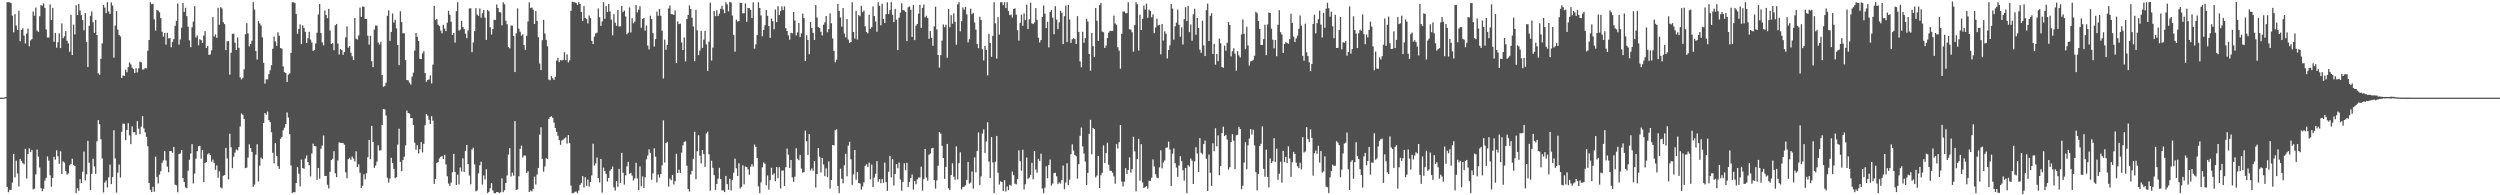 <svg xmlns="http://www.w3.org/2000/svg" width="1920" height="150"><path fill="#4f4f4f" d="M0 75h1v1H0zM1 74.995h1v1H1zM2 74.987h1v1H2zM3 74.8h1v1H3zM4 74.596h1v1H4zM5 1.675h1v141.932H5zM6 1.749h1v145.912H6zM7 1.772h1v144.053H7zM8 2.415h1v143.401H8zM9 12.047h1v128.169H9zM10 24.831h1v93.411H10zM11 10.871h1v125.354H11zM12 19.62h1v103.84H12zM13 23.106h1v110.144H13zM14 8.312h1v134.902H14zM15 31.632h1v90.522H15zM16 22.967h1v100.625H16zM17 21.739h1v103.543H17zM18 27.334h1v98.858H18zM19 33.458h1v80.866H19zM20 25.763h1v111.371H20zM21 21.918h1v96.286H21zM22 35.544h1v78.393H22zM23 31.034h1v85.771H23zM24 30.072h1v85.08H24zM25 8.785h1v136.662H25zM26 12.046h1v132.842H26zM27 5.759h1v128.111H27zM28 23.455h1v91.443H28zM29 24.451h1v95.867H29zM30 12.491h1v116.148H30zM31 3.895h1v140.632H31zM32 4.4h1v142.449H32zM33 2.607h1v142.272H33zM34 6.087h1v132.544H34zM35 22.646h1v113.957H35zM36 28.813h1v91.34H36zM37 28.817h1v94.597H37zM38 3.4h1v131.268H38zM39 15.326h1v128.109H39zM40 6.024h1v130.603H40zM41 32.049h1v88.363H41zM42 25.312h1v97.32H42zM43 36.597h1v78.873H43zM44 32.425h1v87.658H44zM45 25.595h1v100.192H45zM46 36.94h1v79.211H46zM47 17.96h1v115.67H47zM48 29.322h1v94.609H48zM49 27.849h1v96.982H49zM50 23.906h1v107.425H50zM51 31.279h1v102.915H51zM52 33.316h1v99.851H52zM53 39.714h1v87.238H53zM54 11.362h1v114.614H54zM55 42.269h1v79.645H55zM56 18.899h1v107.791H56zM57 26.429h1v100.975H57zM58 4.077h1v144.221H58zM59 11.589h1v132.928H59zM60 3.015h1v143.466H60zM61 8.135h1v129.433H61zM62 11.675h1v129.026H62zM63 15.406h1v116.47H63zM64 23.319h1v93.048H64zM65 9.968h1v128.579H65zM66 32.303h1v101.576H66zM67 51.513h1v56.659H67zM68 19.807h1v105.218H68zM69 12.11h1v133.886H69zM70 8.76h1v124.748H70zM71 17.115h1v104.804H71zM72 25.201h1v102.578H72zM73 15.241h1v118.165H73zM74 26.911h1v81.608H74zM75 56.376h1v35.861H75zM76 57.43h1v37.952H76zM77 45.176h1v61.72H77zM78 33.373h1v88.297H78zM79 3.808h1v144.013H79zM80 5.849h1v134.37H80zM81 10.067h1v128.602H81zM82 1.709h1v142.339H82zM83 8.808h1v127.405H83zM84 10.765h1v115.672H84zM85 1.826h1v139.562H85zM86 4.327h1v131.713H86zM87 44.306h1v55.744H87zM88 19.614h1v102.099H88zM89 8.497h1v139.447H89zM90 22.785h1v109.751H90zM91 26.869h1v99.538H91zM92 28.026h1v108.33H92zM93 59.87h1v41.337H93zM94 57.976h1v36.964H94zM95 58.233h1v36.83H95zM96 53.618h1v54.068H96zM97 55.512h1v44.26H97zM98 51.552h1v43.011H98zM99 47.901h1v56.095H99zM100 49.383h1v61.333H100zM101 51.97h1v45.148H101zM102 53.019h1v48.511H102zM103 56.043h1v45.482H103zM104 52.301h1v51.41H104zM105 55.596h1v37.455H105zM106 52.548h1v46.246H106zM107 47.41h1v55.65H107zM108 47.832h1v49.416H108zM109 53.439h1v35.803H109zM110 53.232h1v45.394H110zM111 52.167h1v49.474H111zM112 52.566h1v52.523H112zM113 38.939h1v73.36H113zM114 30.742h1v109.738H114zM115 1.752h1v143.969H115zM116 3.262h1v144.32H116zM117 2.893h1v140.556H117zM118 14.842h1v132.379H118zM119 23.45h1v96.88H119zM120 7.649h1v128.18H120zM121 8.208h1v132.75H121zM122 9.457h1v124.644H122zM123 13.855h1v117.66H123zM124 24.368h1v100.591H124zM125 28.088h1v95.08H125zM126 25.251h1v90.826H126zM127 34.242h1v88.925H127zM128 25.18h1v102.777H128zM129 29.437h1v102.872H129zM130 29.298h1v86.695H130zM131 36.323h1v79.733H131zM132 32.136h1v85.232H132zM133 30.041h1v82.875H133zM134 19.796h1v122.055H134zM135 16.037h1v126.338H135zM136 2.725h1v144.996H136zM137 34.256h1v84.115H137zM138 30.328h1v87.544H138zM139 21.229h1v94.083H139zM140 2.309h1v134.417H140zM141 9.094h1v130.711H141zM142 5.924h1v138.005H142zM143 12.446h1v132.015H143zM144 20.489h1v110.626H144zM145 30.967h1v91.734H145zM146 36.253h1v81.684H146zM147 20.908h1v89.801H147zM148 16.581h1v124.341H148zM149 4.731h1v128.597H149zM150 28.784h1v93.054H150zM151 27.207h1v88.966H151zM152 34.757h1v77.529H152zM153 30.16h1v81.808H153zM154 30.825h1v91.017H154zM155 32.899h1v82.389H155zM156 27.331h1v112.546H156zM157 23.907h1v101.21H157zM158 36.752h1v87.728H158zM159 35.336h1v83.172H159zM160 42.116h1v75.468H160zM161 41.798h1v77.251H161zM162 38.631h1v85.564H162zM163 13.091h1v109.408H163zM164 28.067h1v96.996H164zM165 26.486h1v103.91H165zM166 29.034h1v97.989H166zM167 6.002h1v130.549H167zM168 18.96h1v112.575H168zM169 5.515h1v138.431H169zM170 6.514h1v138.119H170zM171 17.061h1v117.906H171zM172 18.513h1v115.967H172zM173 38.515h1v75.032H173zM174 31.808h1v89.893H174zM175 31.468h1v106.381H175zM176 57.37h1v45.343H176zM177 40.471h1v72.704H177zM178 25.972h1v103.196H178zM179 25.856h1v94.503H179zM180 32.799h1v84.326H180zM181 38.406h1v76.381H181zM182 28.742h1v86.728H182zM183 36.688h1v76.14H183zM184 59.46h1v37.611H184zM185 60.988h1v26.168H185zM186 59.735h1v28.5H186zM187 53.174h1v38.142H187zM188 26.292h1v102.843H188zM189 17.724h1v111.015H189zM190 25.634h1v95.401H190zM191 35.641h1v75.237H191zM192 33.777h1v79.881H192zM193 31.262h1v85.48H193zM194 1.641h1v141.791H194zM195 7.367h1v134.34H195zM196 39.102h1v79.754H196zM197 45.772h1v65.078H197zM198 16.202h1v123.206H198zM199 18h1v109.231H199zM200 19.683h1v101.336H200zM201 28.732h1v93.273H201zM202 48.257h1v46.238H202zM203 64.19h1v22.63H203zM204 60.952h1v27.144H204zM205 60.991h1v24.661H205zM206 56.952h1v35.3H206zM207 53.967h1v39.808H207zM208 50.078h1v51.526H208zM209 37.44h1v79.923H209zM210 28.066h1v97.333H210zM211 31.785h1v78.133H211zM212 35.229h1v84.544H212zM213 24.831h1v102.828H213zM214 27.507h1v102.241H214zM215 36.948h1v69.65H215zM216 37.327h1v67.84H216zM217 51.004h1v49.032H217zM218 55.409h1v42.675H218zM219 56.042h1v39.214H219zM220 62.981h1v23.398H220zM221 57.365h1v32.927H221zM222 56.363h1v46.636H222zM223 40.605h1v86.475H223zM224 1.724h1v146.505H224zM225 1.715h1v145.859H225zM226 2.292h1v145.37H226zM227 10.768h1v129.838H227zM228 25.918h1v102.302H228zM229 22.209h1v111.225H229zM230 18.754h1v124.341H230zM231 33.827h1v88.815H231zM232 19.512h1v109.513H232zM233 21.523h1v108.133H233zM234 24.405h1v97.371H234zM235 33.006h1v86.383H235zM236 29.35h1v95.083H236zM237 24.418h1v102.437H237zM238 30.419h1v105.1H238zM239 32.686h1v85.152H239zM240 39.045h1v71.247H240zM241 38.482h1v73.641H241zM242 33.351h1v79.016H242zM243 25.158h1v112.952H243zM244 11.096h1v117.922H244zM245 3.173h1v134.023H245zM246 25.377h1v88.873H246zM247 32.584h1v79.128H247zM248 34.805h1v69.234H248zM249 8.072h1v127.09H249zM250 11.524h1v123.603H250zM251 13.958h1v127.922H251zM252 6.787h1v137.945H252zM253 23.45h1v108.467H253zM254 33.726h1v89.217H254zM255 33.11h1v88.82H255zM256 38.529h1v77.615H256zM257 19.405h1v113.703H257zM258 18.356h1v117.74H258zM259 33.416h1v89.884H259zM260 41.907h1v67.409H260zM261 37.681h1v72.034H261zM262 38.447h1v71.252H262zM263 42.029h1v67.908H263zM264 39.901h1v71.218H264zM265 28.72h1v103.57H265zM266 20.229h1v116.695H266zM267 36.562h1v85.692H267zM268 35.444h1v85.724H268zM269 40.426h1v82.323H269zM270 43.194h1v77.1H270zM271 46.033h1v75.758H271zM272 13.752h1v110.235H272zM273 29.702h1v86.54H273zM274 30.397h1v97.928H274zM275 27.162h1v98.975H275zM276 5.872h1v126.831H276zM277 12.886h1v131.493H277zM278 4.974h1v137.737H278zM279 5.235h1v128.627H279zM280 14.615h1v123.107H280zM281 14.514h1v118.542H281zM282 27.418h1v93.38H282zM283 34.231h1v73.219H283zM284 27.448h1v94.826H284zM285 46.977h1v49.679H285zM286 51.527h1v57.498H286zM287 22.665h1v106.187H287zM288 19.6h1v107.599H288zM289 19.664h1v104.46H289zM290 32.717h1v78.888H290zM291 34.228h1v81.444H291zM292 32.115h1v83.226H292zM293 57.599h1v38.424H293zM294 66.599h1v17.171H294zM295 65.931h1v18.097H295zM296 63.482h1v25.254H296zM297 12.149h1v124.37H297zM298 7.985h1v132.205H298zM299 31.375h1v105.749H299zM300 24.504h1v96.671H300zM301 10.269h1v114.872H301zM302 17.349h1v112.411H302zM303 15.204h1v121.612H303zM304 21.749h1v114.413H304zM305 34.628h1v76.43H305zM306 50.022h1v48.793H306zM307 8.656h1v115.659H307zM308 16.946h1v114.478H308zM309 25.555h1v97.311H309zM310 25.563h1v94.777H310zM311 46.192h1v65.502H311zM312 61.429h1v23.501H312zM313 61.714h1v25.126H313zM314 63.436h1v23.799H314zM315 64.895h1v25.776H315zM316 58.862h1v31.755H316zM317 55.789h1v40.254H317zM318 38.809h1v70.822H318zM319 25.321h1v89.714H319zM320 28.309h1v83.208H320zM321 31.486h1v86.388H321zM322 45.228h1v69.364H322zM323 45.341h1v63.812H323zM324 40.995h1v76.12H324zM325 39.347h1v71.162H325zM326 56.128h1v40.011H326zM327 62.772h1v24.749H327zM328 61.374h1v27.452H328zM329 61.04h1v30.996H329zM330 57.904h1v37.282H330zM331 64.091h1v25.151H331zM332 49.627h1v43.086H332zM333 4.52h1v136.667H333zM334 15.535h1v121.904H334zM335 14.553h1v110.553H335zM336 18.922h1v105.488H336zM337 20.032h1v101.632H337zM338 23.486h1v97.009H338zM339 25.596h1v94.189H339zM340 19.036h1v103.059H340zM341 21.916h1v96.977H341zM342 23.845h1v102.404H342zM343 17.463h1v117.896H343zM344 8.318h1v132.613H344zM345 11.354h1v131.447H345zM346 16.667h1v123.542H346zM347 26.809h1v105.531H347zM348 25.304h1v92.89H348zM349 32.713h1v99.333H349zM350 8.571h1v133.516H350zM351 1.712h1v132.411H351zM352 23.517h1v118.12H352zM353 22.809h1v105.811H353zM354 16.073h1v115.601H354zM355 20.751h1v100.842H355zM356 22.314h1v109.718H356zM357 25.873h1v90.006H357zM358 29.324h1v81.964H358zM359 23.38h1v102.603H359zM360 6.486h1v128.325H360zM361 6.366h1v135.261H361zM362 40.043h1v74.788H362zM363 32.604h1v80.842H363zM364 23.88h1v102.396H364zM365 6.323h1v140.659H365zM366 11.301h1v134.92H366zM367 12.204h1v120.908H367zM368 6.509h1v120.399H368zM369 13.546h1v110.605H369zM370 10.168h1v131.622H370zM371 7.635h1v127.146H371zM372 13.499h1v124.359H372zM373 30.642h1v99.313H373zM374 7.561h1v140.711H374zM375 8.654h1v138.729H375zM376 20.918h1v123.615H376zM377 26.554h1v114.057H377zM378 22.344h1v123.954H378zM379 15.155h1v133.173H379zM380 15.32h1v133.061H380zM381 3.427h1v144.041H381zM382 6.162h1v141.415H382zM383 9.29h1v139.013H383zM384 9.497h1v138.173H384zM385 19.5h1v117.477H385zM386 1.742h1v145.848H386zM387 3.286h1v142.836H387zM388 15.963h1v124.653H388zM389 18.654h1v116.083H389zM390 36.158h1v82.58H390zM391 37.129h1v76.641H391zM392 19.585h1v115.991H392zM393 19.711h1v112.879H393zM394 27.563h1v107.412H394zM395 55.351h1v37.661H395zM396 25.608h1v120.303H396zM397 6.391h1v139.055H397zM398 22.069h1v113.349H398zM399 24.363h1v90.016H399zM400 27.369h1v84.473H400zM401 26.371h1v94.555H401zM402 34.59h1v84.802H402zM403 38.259h1v81.243H403zM404 27.497h1v105.381H404zM405 16.457h1v115.007H405zM406 1.796h1v145.667H406zM407 6.104h1v140.181H407zM408 5.769h1v141.249H408zM409 7.428h1v137.698H409zM410 18.398h1v117.289H410zM411 8.539h1v133.125H411zM412 16.014h1v118.03H412zM413 28.55h1v100.4H413zM414 48.802h1v54.642H414zM415 53.847h1v43.907H415zM416 30.887h1v91.092H416zM417 15.26h1v116.604H417zM418 25.759h1v102.092H418zM419 30.546h1v90.949H419zM420 35.556h1v86.584H420zM421 61.158h1v30.243H421zM422 61.636h1v28.293H422zM423 58.481h1v30.823H423zM424 60.121h1v30.397H424zM425 61.408h1v32.771H425zM426 59.045h1v39.241H426zM427 46.564h1v54.708H427zM428 44.453h1v59.84H428zM429 47.702h1v59.902H429zM430 46.144h1v65.042H430zM431 46.49h1v61.379H431zM432 45.929h1v61.397H432zM433 40.082h1v66.333H433zM434 46.23h1v59.298H434zM435 41.705h1v68.574H435zM436 47.927h1v55.871H436zM437 46.329h1v63.704H437zM438 8.331h1v134.213H438zM439 1.284h1v147.135H439zM440 1.69h1v146.601H440zM441 1.723h1v145.574H441zM442 2.329h1v144.774H442zM443 3.791h1v144.485H443zM444 1.666h1v144.716H444zM445 3.019h1v138.936H445zM446 9.15h1v131.294H446zM447 16.023h1v119.251H447zM448 4.634h1v139.456H448zM449 13.724h1v122.412H449zM450 14.693h1v128.068H450zM451 17.98h1v119.94H451zM452 11.911h1v131.404H452zM453 13.915h1v125.919H453zM454 31.387h1v103.314H454zM455 33.861h1v76.459H455zM456 28.105h1v99.05H456zM457 25.663h1v99.885H457zM458 25.047h1v95.863H458zM459 6.461h1v130.283H459zM460 13.185h1v126.925H460zM461 19.886h1v102.21H461zM462 16.414h1v131.52H462zM463 1.695h1v127H463zM464 14.418h1v116.939H464zM465 4.609h1v128.897H465zM466 9.269h1v130.113H466zM467 3.093h1v133.593H467zM468 8.79h1v122.309H468zM469 15.047h1v114.87H469zM470 27.153h1v100.745H470zM471 10.85h1v133.033H471zM472 17.46h1v128.929H472zM473 19.835h1v119.15H473zM474 7.756h1v135.683H474zM475 20.397h1v109.366H475zM476 20.222h1v120.203H476zM477 4.548h1v112.851H477zM478 9.258h1v123.469H478zM479 8.069h1v133.697H479zM480 12.63h1v122.071H480zM481 26.321h1v101.472H481zM482 25.089h1v99.183H482zM483 5.725h1v127.683H483zM484 24.938h1v107.838H484zM485 14.09h1v120.749H485zM486 17.855h1v120.776H486zM487 16.623h1v120.357H487zM488 3.83h1v121.187H488zM489 9.53h1v127.528H489zM490 7.449h1v138.447H490zM491 4.76h1v123.098H491zM492 21.344h1v121.722H492zM493 14.52h1v120.978H493zM494 13.769h1v130.596H494zM495 23.506h1v112.583H495zM496 19.589h1v102.795H496zM497 34.959h1v84.559H497zM498 38.002h1v76.688H498zM499 12.023h1v105.361H499zM500 14.656h1v123.368H500zM501 25.431h1v107.681H501zM502 35.763h1v78.18H502zM503 29.981h1v90.351H503zM504 8.91h1v131.174H504zM505 12.107h1v121.857H505zM506 6.802h1v129.608H506zM507 12.099h1v121.571H507zM508 23.584h1v103.434H508zM509 60.281h1v32.198H509zM510 30.427h1v94.42H510zM511 38.213h1v71.731H511zM512 34.447h1v74.447H512zM513 6.49h1v136.822H513zM514 4.255h1v132.884H514zM515 10.853h1v127.557H515zM516 10.964h1v123.38H516zM517 11.467h1v130.281H517zM518 8.09h1v131.019H518zM519 48.437h1v69.67H519zM520 16.446h1v116.44H520zM521 18.473h1v111.822H521zM522 18.101h1v114.751H522zM523 32.556h1v84.628H523zM524 38.42h1v73.219H524zM525 28.841h1v80.079H525zM526 47.167h1v61.312H526zM527 14.644h1v112.617H527zM528 11.475h1v133.673H528zM529 4.201h1v142.897H529zM530 6.866h1v127.112H530zM531 13.574h1v117.637H531zM532 20.305h1v101.647H532zM533 46.952h1v54.262H533zM534 7.598h1v130.058H534zM535 23.341h1v92.85H535zM536 42.367h1v61.532H536zM537 38.865h1v80.733H537zM538 23.643h1v101.911H538zM539 36.773h1v78.486H539zM540 30.415h1v87.938H540zM541 23.636h1v104.522H541zM542 34.098h1v68.376H542zM543 54.478h1v46.689H543zM544 31.957h1v86.539H544zM545 2.045h1v144.354H545zM546 46.478h1v76.958H546zM547 36.547h1v92.317H547zM548 8.481h1v126.071H548zM549 12.433h1v133.372H549zM550 7.919h1v133.331H550zM551 12.355h1v124.936H551zM552 10.496h1v118.393H552zM553 6.774h1v130.703H553zM554 4.433h1v141.816H554zM555 7.316h1v138.91H555zM556 10.127h1v137.416H556zM557 1.715h1v133.381H557zM558 3.379h1v138.05H558zM559 8.695h1v137.081H559zM560 1.483h1v135.829H560zM561 1.893h1v144.395H561zM562 11.938h1v126.192H562zM563 26.79h1v105.845H563zM564 39.675h1v82.18H564zM565 15.115h1v114.122H565zM566 16.478h1v118.671H566zM567 16.23h1v109.231H567zM568 2.117h1v142.617H568zM569 2.319h1v141.176H569zM570 10.234h1v116.765H570zM571 10.138h1v131.448H571zM572 2.673h1v125.161H572zM573 16.695h1v111.577H573zM574 6.116h1v123.967H574zM575 6.267h1v127.906H575zM576 7.601h1v120.47H576zM577 13.831h1v112.25H577zM578 1.771h1v126.082H578zM579 37.387h1v73.649H579zM580 34.049h1v78.755H580zM581 26.926h1v94.44H581zM582 1.724h1v141.442H582zM583 6.129h1v142.165H583zM584 11.891h1v128.202H584zM585 27.877h1v100.71H585zM586 22.988h1v101.71H586zM587 19.417h1v106.312H587zM588 7.689h1v134.61H588zM589 12.156h1v122.594H589zM590 19.997h1v125.65H590zM591 29.08h1v109.32H591zM592 14.227h1v114.64H592zM593 16.27h1v117.953H593zM594 22.455h1v110.702H594zM595 7.289h1v131.822H595zM596 17.006h1v111.317H596zM597 4.752h1v132.114H597zM598 11.601h1v116.877H598zM599 8.526h1v136.203H599zM600 4.917h1v126.177H600zM601 7.722h1v123.213H601zM602 4.918h1v137.905H602zM603 21.608h1v106.858H603zM604 23.771h1v90.35H604zM605 27.196h1v91.638H605zM606 30.46h1v98.592H606zM607 25.09h1v97.782H607zM608 25.617h1v110.563H608zM609 9.154h1v130.526H609zM610 15.788h1v119.878H610zM611 27.181h1v86.706H611zM612 24.843h1v97.02H612zM613 17.652h1v105.442H613zM614 28.456h1v90.529H614zM615 25.643h1v103.827H615zM616 10.491h1v122.094H616zM617 13.883h1v118.274H617zM618 46.888h1v53.446H618zM619 27.107h1v81.334H619zM620 30.715h1v88.27H620zM621 41.614h1v61.409H621zM622 16.938h1v114.002H622zM623 21.55h1v107.803H623zM624 25.241h1v105.922H624zM625 30.734h1v92.994H625zM626 3.867h1v140.137H626zM627 13.437h1v120.245H627zM628 20.831h1v92.906H628zM629 21.599h1v98.73H629zM630 24.404h1v108.056H630zM631 27.226h1v94.099H631zM632 19.005h1v107.293H632zM633 17.227h1v118.044H633zM634 12.285h1v116.985H634zM635 24.79h1v111.247H635zM636 22.363h1v101.535H636zM637 10.346h1v134.526H637zM638 17.858h1v120.368H638zM639 29.475h1v81.897H639zM640 39.115h1v72.527H640zM641 47.825h1v52.115H641zM642 45.763h1v53.584H642zM643 2.973h1v139.803H643zM644 8.333h1v139.971H644zM645 13.427h1v116.149H645zM646 20.422h1v116.855H646zM647 6.183h1v134.611H647zM648 25.8h1v101.134H648zM649 28.706h1v89.39H649zM650 14.664h1v120.777H650zM651 30.437h1v81.44H651zM652 33.055h1v75.918H652zM653 32.318h1v89.985H653zM654 1.708h1v140.203H654zM655 24.57h1v109.37H655zM656 29.636h1v85.539H656zM657 8.35h1v129.693H657zM658 30.354h1v101.806H658zM659 11.47h1v129.081H659zM660 12.456h1v128.487H660zM661 4.461h1v141.203H661zM662 9.389h1v133.82H662zM663 8.086h1v131.919H663zM664 20.24h1v107.111H664zM665 24.575h1v101.57H665zM666 25.606h1v102.586H666zM667 11.399h1v113.481H667zM668 22.109h1v115.659H668zM669 20.847h1v105.541H669zM670 4.988h1v138.728H670zM671 12.336h1v124.022H671zM672 16.54h1v116.941H672zM673 24.354h1v99.405H673zM674 1.751h1v137.816H674zM675 4.441h1v133.064H675zM676 19.464h1v121.237H676zM677 2.868h1v134.554H677zM678 14.511h1v125.952H678zM679 17.634h1v107.315H679zM680 10.862h1v129.002H680zM681 1.72h1v144.856H681zM682 10.794h1v121.112H682zM683 7.714h1v111.972H683zM684 1.702h1v134.513H684zM685 11.364h1v110.695H685zM686 16.922h1v125.499H686zM687 6.871h1v126.756H687zM688 15.146h1v110.924H688zM689 38.46h1v90.761H689zM690 13.563h1v111.316H690zM691 9.73h1v128.108H691zM692 2.467h1v144.038H692zM693 7.68h1v132.046H693zM694 8.092h1v117.314H694zM695 9.106h1v121.589H695zM696 31.542h1v93.562H696zM697 5.57h1v137.988H697zM698 4.986h1v134.703H698zM699 7.492h1v129.228H699zM700 28.35h1v105.709H700zM701 3.948h1v141.644H701zM702 30.83h1v108.218H702zM703 19.688h1v121.816H703zM704 18.36h1v119.421H704zM705 10.479h1v125.789H705zM706 3.709h1v132.655H706zM707 21.405h1v106.632H707zM708 6.068h1v140.353H708zM709 3.505h1v134.068H709zM710 13.303h1v101.111H710zM711 12.089h1v124.26H711zM712 13.847h1v124.94H712zM713 29.797h1v89.101H713zM714 23.854h1v94.071H714zM715 29.127h1v84.907H715zM716 35.184h1v78.363H716zM717 20.327h1v117.965H717zM718 5.117h1v139.706H718zM719 22.584h1v115.942H719zM720 42.244h1v85.051H720zM721 51.94h1v49.49H721zM722 42.409h1v60.256H722zM723 31.19h1v80.78H723zM724 18.78h1v102.635H724zM725 20.875h1v116.431H725zM726 18.927h1v109.216H726zM727 44.329h1v66.199H727zM728 6.838h1v137.823H728zM729 20.874h1v125.159H729zM730 11.652h1v122.75H730zM731 18.227h1v107.226H731zM732 10.304h1v125.366H732zM733 16.746h1v121.317H733zM734 34.42h1v77.992H734zM735 3.359h1v134.439H735zM736 1.657h1v123.621H736zM737 24.062h1v92.934H737zM738 16.254h1v129.224H738zM739 5.66h1v138.057H739zM740 7.496h1v135.846H740zM741 5.296h1v137.052H741zM742 11.067h1v127.101H742zM743 32.587h1v91.76H743zM744 30.128h1v110.858H744zM745 6.654h1v133.58H745zM746 10.981h1v120.686H746zM747 9.859h1v134.951H747zM748 17.258h1v103.593H748zM749 22.717h1v109.707H749zM750 33.852h1v82.085H750zM751 37.066h1v64.666H751zM752 12.87h1v129.142H752zM753 15.347h1v120.109H753zM754 37.82h1v64.762H754zM755 46.406h1v52.958H755zM756 35.224h1v82.245H756zM757 38.287h1v70.36H757zM758 57.832h1v36.028H758zM759 25.95h1v98.043H759zM760 33.038h1v103.726H760zM761 43.634h1v61.624H761zM762 27.569h1v97.152H762zM763 1.701h1v146.59H763zM764 17.984h1v106.286H764zM765 45.031h1v59.377H765zM766 13.136h1v119.502H766zM767 26.596h1v115.14H767zM768 1.718h1v137.521H768zM769 1.705h1v138.129H769zM770 4.004h1v142.77H770zM771 1.714h1v136.701H771zM772 6.239h1v140.844H772zM773 1.615h1v141.608H773zM774 8.422h1v137.593H774zM775 11.666h1v130.237H775zM776 11.091h1v131.555H776zM777 13.472h1v118.337H777zM778 6.854h1v127.69H778zM779 6.44h1v134.61H779zM780 11.287h1v130.344H780zM781 23.246h1v114.323H781zM782 31.204h1v84.234H782zM783 17.632h1v106.079H783zM784 11.27h1v119.847H784zM785 19.808h1v95.206H785zM786 10.253h1v135.23H786zM787 15.45h1v126.088H787zM788 3.639h1v117.424H788zM789 22.215h1v115.155H789zM790 14.789h1v121.682H790zM791 2.099h1v132.19H791zM792 17.921h1v107.084H792zM793 18.497h1v119.126H793zM794 17.209h1v98.842H794zM795 6.222h1v123.906H795zM796 15.246h1v117.428H796zM797 28.939h1v93.038H797zM798 32.612h1v91.054H798zM799 30.777h1v87.259H799zM800 12.978h1v131.841H800zM801 4.184h1v144.124H801zM802 10.531h1v133.637H802zM803 21.63h1v106.088H803zM804 16.768h1v120.155H804zM805 36.424h1v90.358H805zM806 9.095h1v113.446H806zM807 7.625h1v134.892H807zM808 13.562h1v127.397H808zM809 26.314h1v106.638H809zM810 4.744h1v127.927H810zM811 15.002h1v120.415H811zM812 22.312h1v119.127H812zM813 17.174h1v122.9H813zM814 8.272h1v132.737H814zM815 9.835h1v128.424H815zM816 33.857h1v93.301H816zM817 12.439h1v132.911H817zM818 4.303h1v135.906H818zM819 32.305h1v93.097H819zM820 3.767h1v138.408H820zM821 14.989h1v123.014H821zM822 32.972h1v85.445H822zM823 30.179h1v80.72H823zM824 29.337h1v86.25H824zM825 30.001h1v89.01H825zM826 33.77h1v86.249H826zM827 12.393h1v124.748H827zM828 24.503h1v101.585H828zM829 47.101h1v57.185H829zM830 51.607h1v46.345H830zM831 24.359h1v88.04H831zM832 32.829h1v85.076H832zM833 29.306h1v94.814H833zM834 14.461h1v127.69H834zM835 16.604h1v116.189H835zM836 41.47h1v61.322H836zM837 54.275h1v37.727H837zM838 25.258h1v93.246H838zM839 35.489h1v62.758H839zM840 43.857h1v55.266H840zM841 6.103h1v130.065H841zM842 15.92h1v118.895H842zM843 31.365h1v88.418H843zM844 3.941h1v140.434H844zM845 2.179h1v132.431H845zM846 24.194h1v108.484H846zM847 24.802h1v86.845H847zM848 36.818h1v88.425H848zM849 35.018h1v82.516H849zM850 29.241h1v80.398H850zM851 25.056h1v101.439H851zM852 23.66h1v107.48H852zM853 23.783h1v107.459H853zM854 23.633h1v109.024H854zM855 11.981h1v123.506H855zM856 17.996h1v123.069H856zM857 19.031h1v91.698H857zM858 36.26h1v77.839H858zM859 38.916h1v70.29H859zM860 52.663h1v43.339H860zM861 26.008h1v113.447H861zM862 8.858h1v134.307H862zM863 8.792h1v130.734H863zM864 10.247h1v118.911H864zM865 10.04h1v123.697H865zM866 1.701h1v128.81H866zM867 22.491h1v98.377H867zM868 22.722h1v109.812H868zM869 24.775h1v105.097H869zM870 39.742h1v65.307H870zM871 19.246h1v97.021H871zM872 1.697h1v145.256H872zM873 3.289h1v118.833H873zM874 38.793h1v67.797H874zM875 11.328h1v127.407H875zM876 23.08h1v87.632H876zM877 14.474h1v125.647H877zM878 4.31h1v140.063H878zM879 7.347h1v136.388H879zM880 2.777h1v140.072H880zM881 13.677h1v131.255H881zM882 7.417h1v131.35H882zM883 8.367h1v130.585H883zM884 13.294h1v123.218H884zM885 11.019h1v111.382H885zM886 25.451h1v102.418H886zM887 21.149h1v112.623H887zM888 14.325h1v122.034H888zM889 19.544h1v117.375H889zM890 19.114h1v109.443H890zM891 41.737h1v73.718H891zM892 18.37h1v110.98H892zM893 31.146h1v93.593H893zM894 24.113h1v99.048H894zM895 25.845h1v87.701H895zM896 44.925h1v68.304H896zM897 38.327h1v70.479H897zM898 34.749h1v80.074H898zM899 3.028h1v139.781H899zM900 6.565h1v111.434H900zM901 30.477h1v83.573H901zM902 20.192h1v105.081H902zM903 17.377h1v111.315H903zM904 7.37h1v128.46H904zM905 18.988h1v108.109H905zM906 28.169h1v91.773H906zM907 20.991h1v102.737H907zM908 34.178h1v96.592H908zM909 14.679h1v123.999H909zM910 5.505h1v123.496H910zM911 16.23h1v132.076H911zM912 4.481h1v122.393H912zM913 24.666h1v103.262H913zM914 18.773h1v103.004H914zM915 31.293h1v92.096H915zM916 10.959h1v130.363H916zM917 6.715h1v117.265H917zM918 26.669h1v86.392H918zM919 13.774h1v104.124H919zM920 21.476h1v110.545H920zM921 38.13h1v67.951H921zM922 40.614h1v76.713H922zM923 15.861h1v102.661H923zM924 34.887h1v75.778H924zM925 43.079h1v64.871H925zM926 7.844h1v114.042H926zM927 2.754h1v143.882H927zM928 31.477h1v87.238H928zM929 12.156h1v120.565H929zM930 10.19h1v132.618H930zM931 41.468h1v68.573H931zM932 33.706h1v82.519H932zM933 49.673h1v48.823H933zM934 41.427h1v70.966H934zM935 46.99h1v57.006H935zM936 29.661h1v104.933H936zM937 33.247h1v94.271H937zM938 51.466h1v50.785H938zM939 52.015h1v45.252H939zM940 35.032h1v69.391H940zM941 38.903h1v64.658H941zM942 32.857h1v74.336H942zM943 16.958h1v113.308H943zM944 19.132h1v109.324H944zM945 43.29h1v65.825H945zM946 39.372h1v63.717H946zM947 36.993h1v70.996H947zM948 41.291h1v88.568H948zM949 54.299h1v49.636H949zM950 39.329h1v64.207H950zM951 42.564h1v54.885H951zM952 44.157h1v54.974H952zM953 26.462h1v118.88H953zM954 14.884h1v127.762H954zM955 25.992h1v98.808H955zM956 37.793h1v71.407H956zM957 20.535h1v109.475H957zM958 34.905h1v76.777H958zM959 50.402h1v55.98H959zM960 47.166h1v52.032H960zM961 46.875h1v56.405H961zM962 45.919h1v53.729H962zM963 42.812h1v68.864H963zM964 9.019h1v123.155H964zM965 10.158h1v136.002H965zM966 16.146h1v117.419H966zM967 22.296h1v89.787H967zM968 34.565h1v75.799H968zM969 34.464h1v62.537H969zM970 30.017h1v99.722H970zM971 18.93h1v116.849H971zM972 42.343h1v72.622H972zM973 18.79h1v117.085H973zM974 9.538h1v134.455H974zM975 9.989h1v111.719H975zM976 21.941h1v103.252H976zM977 30.452h1v93.413H977zM978 37.104h1v68.971H978zM979 30.692h1v93.577H979zM980 43.168h1v71.074H980zM981 19.053h1v118.98H981zM982 7.828h1v125.608H982zM983 24.732h1v99.43H983zM984 26.495h1v113.782H984zM985 40.636h1v75.241H985zM986 33.754h1v90.812H986zM987 32.39h1v88.153H987zM988 33.01h1v92.236H988zM989 33.589h1v78.812H989zM990 30.07h1v91.658H990zM991 10.529h1v125.304H991zM992 17.589h1v106.994H992zM993 28.105h1v88.521H993zM994 32.321h1v85.964H994zM995 29.508h1v95.467H995zM996 27.411h1v100.268H996zM997 22.19h1v106.928H997zM998 11.894h1v113.076H998zM999 19.716h1v110.315H999zM1000 42.861h1v62.491H1000zM1001 46.666h1v70.516H1001zM1002 18.112h1v98.241H1002zM1003 40.161h1v57.538H1003zM1004 43.098h1v63.709H1004zM1005 47.81h1v61.366H1005zM1006 54.608h1v44.792H1006zM1007 49.116h1v56.799H1007zM1008 18.331h1v116.511H1008zM1009 11.302h1v106.341H1009zM1010 25.631h1v90.002H1010zM1011 17.774h1v100.329H1011zM1012 14.809h1v97.1H1012zM1013 8.182h1v116.706H1013zM1014 18.897h1v97.127H1014zM1015 28.771h1v103.816H1015zM1016 9.897h1v121.76H1016zM1017 21.362h1v98.717H1017zM1018 6.642h1v136.705H1018zM1019 2.135h1v141.666H1019zM1020 6.364h1v141.924H1020zM1021 12.811h1v123.448H1021zM1022 9.015h1v122.345H1022zM1023 20.206h1v106.258H1023zM1024 29.344h1v98.066H1024zM1025 11.382h1v115.924H1025zM1026 36.844h1v71.602H1026zM1027 36.754h1v72.738H1027zM1028 23.073h1v88.418H1028zM1029 12.98h1v123.168H1029zM1030 37.877h1v92.434H1030zM1031 32.441h1v85.444H1031zM1032 32.843h1v77.388H1032zM1033 31.594h1v77.994H1033zM1034 42.76h1v58.995H1034zM1035 39.987h1v90.065H1035zM1036 4.92h1v141.009H1036zM1037 41.155h1v83.113H1037zM1038 37.682h1v85.298H1038zM1039 12.477h1v124.852H1039zM1040 23.026h1v101.567H1040zM1041 25.816h1v83.434H1041zM1042 36.89h1v83.013H1042zM1043 25.509h1v96.696H1043zM1044 22.842h1v107.113H1044zM1045 23.653h1v110.806H1045zM1046 11.037h1v133.041H1046zM1047 26.205h1v93.953H1047zM1048 33.957h1v83.518H1048zM1049 26.497h1v100.459H1049zM1050 28.7h1v94.961H1050zM1051 23.003h1v89.866H1051zM1052 16.565h1v117.54H1052zM1053 20.359h1v104.441H1053zM1054 35.569h1v89.42H1054zM1055 53.972h1v48.357H1055zM1056 39.646h1v82.959H1056zM1057 52.634h1v69.091H1057zM1058 52.869h1v59.558H1058zM1059 44.055h1v64.069H1059zM1060 45.67h1v61.258H1060zM1061 43.142h1v63.282H1061zM1062 34.395h1v106.033H1062zM1063 14.258h1v104.247H1063zM1064 35.248h1v88.601H1064zM1065 19.008h1v113.432H1065zM1066 12.73h1v120.954H1066zM1067 33.23h1v71.548H1067zM1068 37.614h1v75.631H1068zM1069 37.458h1v76.987H1069zM1070 24.138h1v104.947H1070zM1071 36.922h1v75.835H1071zM1072 30.599h1v80.904H1072zM1073 13.132h1v131.713H1073zM1074 18.504h1v110.019H1074zM1075 17.863h1v103.326H1075zM1076 12.04h1v111.531H1076zM1077 41.511h1v79.989H1077zM1078 32.609h1v82.516H1078zM1079 14.934h1v121.17H1079zM1080 16.666h1v117.405H1080zM1081 41.246h1v73.545H1081zM1082 45.201h1v76.6H1082zM1083 26.139h1v104.125H1083zM1084 24.986h1v93.903H1084zM1085 31.989h1v90.493H1085zM1086 30.866h1v88.568H1086zM1087 32.297h1v84.658H1087zM1088 35.717h1v82.14H1088zM1089 42.592h1v68.011H1089zM1090 3.042h1v131.25H1090zM1091 18.555h1v122.617H1091zM1092 20.021h1v100.143H1092zM1093 10.169h1v124.859H1093zM1094 10.767h1v117.587H1094zM1095 45.658h1v70.168H1095zM1096 31.134h1v100.036H1096zM1097 29.659h1v100.502H1097zM1098 18.693h1v98.464H1098zM1099 24.77h1v109.714H1099zM1100 17.188h1v121.016H1100zM1101 25.59h1v93.53H1101zM1102 33.288h1v92.602H1102zM1103 38.821h1v85.819H1103zM1104 37.668h1v90.803H1104zM1105 36.901h1v100.332H1105zM1106 17.252h1v116.886H1106zM1107 13.075h1v122.568H1107zM1108 16.741h1v122.766H1108zM1109 43.168h1v69.41H1109zM1110 18.382h1v107.417H1110zM1111 21.402h1v94.351H1111zM1112 43.399h1v74.297H1112zM1113 29.924h1v84.642H1113zM1114 32.871h1v94.43H1114zM1115 39.473h1v72.086H1115zM1116 44.956h1v63.488H1116zM1117 3.816h1v142.423H1117zM1118 3.868h1v130.394H1118zM1119 32.469h1v90.208H1119zM1120 21.89h1v102.774H1120zM1121 20.861h1v102.655H1121zM1122 20.848h1v122.902H1122zM1123 29.847h1v94.561H1123zM1124 30.447h1v100.257H1124zM1125 36.24h1v87.359H1125zM1126 32.801h1v90.017H1126zM1127 13.131h1v115.541H1127zM1128 13.487h1v125.679H1128zM1129 2.39h1v145.9H1129zM1130 2.377h1v128.502H1130zM1131 16.967h1v117.498H1131zM1132 29.282h1v88.689H1132zM1133 30.102h1v88.442H1133zM1134 14.263h1v121.192H1134zM1135 21.897h1v105.682H1135zM1136 35.14h1v78.863H1136zM1137 36.802h1v76.044H1137zM1138 15.789h1v118.907H1138zM1139 20.736h1v85.343H1139zM1140 35.085h1v76.751H1140zM1141 13.802h1v113.618H1141zM1142 24.479h1v89.48H1142zM1143 29.349h1v76.023H1143zM1144 21.117h1v102.865H1144zM1145 3.331h1v142.257H1145zM1146 35.903h1v79.792H1146zM1147 44.96h1v61.256H1147zM1148 10.744h1v129.55H1148zM1149 38.363h1v76.573H1149zM1150 40.412h1v76.751H1150zM1151 52.181h1v51.117H1151zM1152 45.061h1v79.509H1152zM1153 45.384h1v60.056H1153zM1154 39.952h1v101.904H1154zM1155 29.18h1v98.019H1155zM1156 34.014h1v78.116H1156zM1157 45.172h1v58.241H1157zM1158 44.228h1v61.967H1158zM1159 42.85h1v69.155H1159zM1160 35.193h1v73.174H1160zM1161 27.257h1v97.646H1161zM1162 13.457h1v117.603H1162zM1163 22.153h1v99.389H1163zM1164 49.767h1v54.363H1164zM1165 34.748h1v81.937H1165zM1166 35.643h1v87.099H1166zM1167 38.11h1v64.183H1167zM1168 44.819h1v57.643H1168zM1169 52.401h1v49.754H1169zM1170 44.459h1v51.512H1170zM1171 51.295h1v93.338H1171zM1172 18.579h1v107.382H1172zM1173 18.62h1v118.359H1173zM1174 25.88h1v84.541H1174zM1175 29.673h1v108.317H1175zM1176 15.756h1v98.59H1176zM1177 41.303h1v61.488H1177zM1178 39.745h1v68.589H1178zM1179 32.73h1v76.621H1179zM1180 35.529h1v71.908H1180zM1181 44.312h1v71.759H1181zM1182 17.862h1v98.511H1182zM1183 26.437h1v102.138H1183zM1184 32.608h1v85.742H1184zM1185 13.843h1v106.355H1185zM1186 20.792h1v96.042H1186zM1187 35.946h1v85.839H1187zM1188 37.38h1v81.382H1188zM1189 17.639h1v116.276H1189zM1190 43.889h1v57.445H1190zM1191 37.299h1v79.195H1191zM1192 20.724h1v104.511H1192zM1193 36.513h1v85.134H1193zM1194 35.489h1v93.388H1194zM1195 33.145h1v94.339H1195zM1196 35.343h1v68.893H1196zM1197 13.189h1v113.657H1197zM1198 6.776h1v125.374H1198zM1199 4.023h1v137.955H1199zM1200 5.53h1v136.835H1200zM1201 7.832h1v126.898H1201zM1202 7.352h1v134.314H1202zM1203 24.512h1v107.822H1203zM1204 17.195h1v124.985H1204zM1205 12.911h1v125.257H1205zM1206 5.457h1v135.474H1206zM1207 11.749h1v130.944H1207zM1208 8.403h1v132.442H1208zM1209 9.583h1v130.494H1209zM1210 12.207h1v125.219H1210zM1211 7.617h1v131.515H1211zM1212 11.42h1v131.444H1212zM1213 13.812h1v124.758H1213zM1214 13.943h1v126.412H1214zM1215 10.476h1v129.825H1215zM1216 9.018h1v130.812H1216zM1217 23.747h1v105.893H1217zM1218 39.484h1v75.045H1218zM1219 38.743h1v90.189H1219zM1220 31.952h1v85.868H1220zM1221 25.64h1v97.685H1221zM1222 18.809h1v120.363H1222zM1223 27.971h1v99.378H1223zM1224 35.036h1v80.431H1224zM1225 37.321h1v67.156H1225zM1226 25.445h1v97.085H1226zM1227 11.138h1v110.14H1227zM1228 25.031h1v116.818H1228zM1229 11.387h1v121.165H1229zM1230 26.662h1v106.416H1230zM1231 30.666h1v79.846H1231zM1232 23.995h1v75.93H1232zM1233 37.313h1v85.884H1233zM1234 39.887h1v79.526H1234zM1235 30.451h1v92.838H1235zM1236 7.965h1v124.193H1236zM1237 9.368h1v133.395H1237zM1238 11.643h1v133.38H1238zM1239 19.338h1v99.974H1239zM1240 21.76h1v108.235H1240zM1241 22.602h1v93.817H1241zM1242 24.838h1v87.893H1242zM1243 11.438h1v128.721H1243zM1244 22.396h1v109.349H1244zM1245 37.918h1v75.426H1245zM1246 42.347h1v67.792H1246zM1247 10.371h1v107.07H1247zM1248 27.912h1v101.868H1248zM1249 35.217h1v95.685H1249zM1250 36.488h1v89.676H1250zM1251 44.725h1v67.169H1251zM1252 39.68h1v64.21H1252zM1253 36.03h1v79.439H1253zM1254 8.59h1v131.466H1254zM1255 30.05h1v98.355H1255zM1256 23.427h1v94.834H1256zM1257 8.317h1v132.478H1257zM1258 33.339h1v99.333H1258zM1259 48.851h1v54.423H1259zM1260 51.585h1v46.345H1260zM1261 49.301h1v50.235H1261zM1262 46.475h1v58.873H1262zM1263 43.941h1v84.671H1263zM1264 21.113h1v102.256H1264zM1265 38.267h1v69.844H1265zM1266 46.688h1v55.259H1266zM1267 38.74h1v59.557H1267zM1268 46.428h1v62.839H1268zM1269 38.611h1v72.731H1269zM1270 15.014h1v106.786H1270zM1271 18.204h1v107.405H1271zM1272 19.207h1v113.25H1272zM1273 45.363h1v56.971H1273zM1274 28.218h1v91.706H1274zM1275 42.912h1v64.035H1275zM1276 47.131h1v59.427H1276zM1277 42.109h1v68.549H1277zM1278 34.463h1v67.997H1278zM1279 41.539h1v70.242H1279zM1280 40.204h1v56.705H1280zM1281 12.553h1v126.783H1281zM1282 18.191h1v107.27H1282zM1283 18.812h1v104.915H1283zM1284 17.725h1v106.236H1284zM1285 20.284h1v113.743H1285zM1286 23.231h1v89.861H1286zM1287 26.406h1v93.503H1287zM1288 24.783h1v80.092H1288zM1289 27.005h1v108.072H1289zM1290 20.808h1v95.356H1290zM1291 6.321h1v140.266H1291zM1292 33.68h1v84.158H1292zM1293 5.911h1v136.128H1293zM1294 22.477h1v96.313H1294zM1295 42.146h1v76.407H1295zM1296 40.909h1v75.448H1296zM1297 7.883h1v110.183H1297zM1298 7.388h1v133.715H1298zM1299 26.632h1v73.771H1299zM1300 39.752h1v68.085H1300zM1301 29.856h1v76.352H1301zM1302 31.307h1v81.985H1302zM1303 30.839h1v71.638H1303zM1304 26.879h1v83.054H1304zM1305 24.624h1v98.044H1305zM1306 29.012h1v77.881H1306zM1307 20.611h1v94.409H1307zM1308 21.033h1v119.592H1308zM1309 5.721h1v135.935H1309zM1310 29.712h1v89.452H1310zM1311 33.989h1v72.474H1311zM1312 3.194h1v137.62H1312zM1313 10.095h1v125.223H1313zM1314 19.077h1v113.991H1314zM1315 8.831h1v124.23H1315zM1316 6.556h1v131.517H1316zM1317 9.048h1v128.229H1317zM1318 3.222h1v141.318H1318zM1319 8.666h1v129.196H1319zM1320 14.95h1v111.721H1320zM1321 10.955h1v126.015H1321zM1322 9.209h1v125.363H1322zM1323 10.767h1v126.073H1323zM1324 14.477h1v117.979H1324zM1325 9.88h1v132.293H1325zM1326 12.998h1v125.636H1326zM1327 24.593h1v103.608H1327zM1328 34.105h1v81.449H1328zM1329 5.894h1v119.693H1329zM1330 33.821h1v104.378H1330zM1331 17.777h1v114.181H1331zM1332 6.129h1v131.843H1332zM1333 7.358h1v135.086H1333zM1334 8.733h1v120.301H1334zM1335 14.431h1v127.527H1335zM1336 4.968h1v131.331H1336zM1337 18.244h1v109.9H1337zM1338 6.312h1v125.494H1338zM1339 17.974h1v123.29H1339zM1340 1.703h1v139.373H1340zM1341 6.878h1v133.297H1341zM1342 17.141h1v117.652H1342zM1343 26.579h1v98.709H1343zM1344 23.064h1v110.167H1344zM1345 23.705h1v117.334H1345zM1346 24.09h1v114.405H1346zM1347 11.109h1v127.872H1347zM1348 22.469h1v105.894H1348zM1349 23.075h1v116.411H1349zM1350 3.771h1v118.992H1350zM1351 15.637h1v113.384H1351zM1352 7.21h1v133.076H1352zM1353 17.245h1v114.673H1353zM1354 22.382h1v107.312H1354zM1355 22.856h1v110.53H1355zM1356 6.06h1v129.543H1356zM1357 24.037h1v110.67H1357zM1358 15.482h1v123.75H1358zM1359 8.353h1v131.938H1359zM1360 15.031h1v122.019H1360zM1361 4.606h1v118.678H1361zM1362 9.579h1v120.924H1362zM1363 14.788h1v130.113H1363zM1364 4.75h1v124.968H1364zM1365 23.198h1v114.134H1365zM1366 13.653h1v127.05H1366zM1367 24.028h1v117.618H1367zM1368 27.383h1v98.285H1368zM1369 30.799h1v89.766H1369zM1370 37.72h1v77.921H1370zM1371 39.663h1v69.009H1371zM1372 13.164h1v101.674H1372zM1373 19.604h1v117.703H1373zM1374 17.777h1v104.596H1374zM1375 36.455h1v79.491H1375zM1376 31.092h1v86.055H1376zM1377 21.351h1v118.777H1377zM1378 11.759h1v119.184H1378zM1379 7.643h1v124.954H1379zM1380 19.818h1v111.724H1380zM1381 21.056h1v103.764H1381zM1382 56.418h1v39.906H1382zM1383 18.565h1v107.528H1383zM1384 36.986h1v87.07H1384zM1385 35.377h1v75.295H1385zM1386 7.45h1v136.784H1386zM1387 10.029h1v125.825H1387zM1388 10.656h1v127.167H1388zM1389 7.493h1v127.71H1389zM1390 8.156h1v132.542H1390zM1391 7.568h1v130.99H1391zM1392 50.296h1v58.18H1392zM1393 12.398h1v118.997H1393zM1394 24.13h1v108.262H1394zM1395 22.928h1v105.62H1395zM1396 35.088h1v86.203H1396zM1397 32.955h1v81.503H1397zM1398 28.276h1v77.863H1398zM1399 46.201h1v57.759H1399zM1400 20.155h1v106.615H1400zM1401 11.565h1v133.35H1401zM1402 6.523h1v139.749H1402zM1403 9.045h1v124.748H1403zM1404 23.145h1v105.718H1404zM1405 23.4h1v98.562H1405zM1406 36.14h1v70.093H1406zM1407 10.039h1v123.711H1407zM1408 18.979h1v108.125H1408zM1409 45.629h1v56.983H1409zM1410 39.707h1v67.449H1410zM1411 38.644h1v71.985H1411zM1412 38.116h1v73.045H1412zM1413 33.696h1v85.128H1413zM1414 29.276h1v99.48H1414zM1415 33.444h1v70.2H1415zM1416 49.444h1v52.267H1416zM1417 36.787h1v72.502H1417zM1418 7.343h1v121.616H1418zM1419 39.674h1v80.442H1419zM1420 31.82h1v97.929H1420zM1421 11.125h1v125.836H1421zM1422 6.536h1v136.831H1422zM1423 5.478h1v139.906H1423zM1424 3.903h1v143.757H1424zM1425 1.705h1v143.82H1425zM1426 2.139h1v144.506H1426zM1427 2.306h1v142.267H1427zM1428 8.267h1v133.105H1428zM1429 1.827h1v141.854H1429zM1430 2.29h1v127.521H1430zM1431 15.529h1v120.511H1431zM1432 8.947h1v119.52H1432zM1433 6.436h1v134.113H1433zM1434 3.194h1v134.341H1434zM1435 13.512h1v119.88H1435zM1436 32.695h1v107.583H1436zM1437 25.836h1v98.598H1437zM1438 12.901h1v126.292H1438zM1439 4.329h1v132.661H1439zM1440 1.704h1v125.576H1440zM1441 4.56h1v136.368H1441zM1442 4.145h1v144.166H1442zM1443 16.466h1v121.093H1443zM1444 17.924h1v124.766H1444zM1445 2.328h1v134.277H1445zM1446 14.015h1v120.074H1446zM1447 13.885h1v104.38H1447zM1448 15.526h1v118.399H1448zM1449 9.621h1v119.491H1449zM1450 11.482h1v119.736H1450zM1451 10.952h1v118.118H1451zM1452 37.669h1v73.239H1452zM1453 24.681h1v88.908H1453zM1454 23.671h1v107.644H1454zM1455 5.082h1v138.834H1455zM1456 5.462h1v142.076H1456zM1457 9.033h1v133.708H1457zM1458 28.8h1v105.897H1458zM1459 3.674h1v125.54H1459zM1460 23.59h1v104.098H1460zM1461 9.178h1v131.789H1461zM1462 11.591h1v125.673H1462zM1463 16.966h1v125.103H1463zM1464 25.103h1v111.25H1464zM1465 13.167h1v121.033H1465zM1466 24.17h1v110.478H1466zM1467 25.059h1v107.172H1467zM1468 7.501h1v131.312H1468zM1469 9.99h1v127.863H1469zM1470 5.093h1v136.286H1470zM1471 14.542h1v115.896H1471zM1472 9.534h1v134.58H1472zM1473 5.044h1v128.238H1473zM1474 15.943h1v112.24H1474zM1475 7.106h1v129.061H1475zM1476 18.146h1v114.361H1476zM1477 31.352h1v90.847H1477zM1478 35.449h1v88.909H1478zM1479 32.898h1v85.114H1479zM1480 30.375h1v88.135H1480zM1481 25.675h1v102.615H1481zM1482 20.859h1v117.975H1482zM1483 24.375h1v106.827H1483zM1484 28.497h1v85.499H1484zM1485 42.901h1v78.108H1485zM1486 25.299h1v94.628H1486zM1487 26.481h1v99.07H1487zM1488 26.353h1v92.044H1488zM1489 13.067h1v122.917H1489zM1490 21.51h1v109.466H1490zM1491 58.326h1v37.566H1491zM1492 35.65h1v70.021H1492zM1493 26.739h1v91.534H1493zM1494 52.768h1v46.531H1494zM1495 32.785h1v90.095H1495zM1496 27.668h1v93.527H1496zM1497 34.367h1v84.306H1497zM1498 41.968h1v64.465H1498zM1499 1.163h1v140.892H1499zM1500 5.057h1v134.455H1500zM1501 32.167h1v81.453H1501zM1502 27.13h1v102.077H1502zM1503 35.826h1v89.318H1503zM1504 30.162h1v93.654H1504zM1505 23.381h1v95.585H1505zM1506 14.27h1v119.338H1506zM1507 24.25h1v105.944H1507zM1508 21.453h1v100.254H1508zM1509 24.471h1v99.713H1509zM1510 8.489h1v133.102H1510zM1511 12.639h1v123.938H1511zM1512 26.131h1v88.696H1512zM1513 38.991h1v77.775H1513zM1514 45.673h1v58.161H1514zM1515 42.478h1v52.948H1515zM1516 8.468h1v134.686H1516zM1517 15.136h1v133.177H1517zM1518 24.658h1v95.691H1518zM1519 21.511h1v94.053H1519zM1520 21.364h1v118.101H1520zM1521 30.887h1v82.348H1521zM1522 43.926h1v68.786H1522zM1523 15.426h1v115.947H1523zM1524 33.388h1v84.708H1524zM1525 32.907h1v83.523H1525zM1526 23.443h1v104.864H1526zM1527 1.707h1v142.01H1527zM1528 29.955h1v94.066H1528zM1529 19.862h1v98.912H1529zM1530 8.002h1v131.498H1530zM1531 10.833h1v134.267H1531zM1532 6.464h1v141.01H1532zM1533 5.237h1v139.956H1533zM1534 1.687h1v146.261H1534zM1535 3.855h1v144.341H1535zM1536 8.402h1v133.699H1536zM1537 15.372h1v125.565H1537zM1538 11.541h1v123.943H1538zM1539 9.966h1v128.111H1539zM1540 7.318h1v129.823H1540zM1541 16.054h1v130.112H1541zM1542 18.983h1v117.548H1542zM1543 2.345h1v136.955H1543zM1544 19.031h1v120.761H1544zM1545 15.872h1v115.563H1545zM1546 37.881h1v74.089H1546zM1547 9.407h1v124.669H1547zM1548 27.894h1v106.8H1548zM1549 25.578h1v98.097H1549zM1550 8.647h1v130.991H1550zM1551 3.962h1v135.271H1551zM1552 17.703h1v99.832H1552zM1553 15.998h1v133.133H1553zM1554 3.317h1v143.135H1554zM1555 13.996h1v118.816H1555zM1556 23.446h1v95.095H1556zM1557 19.164h1v118.155H1557zM1558 14.565h1v106.741H1558zM1559 13.105h1v117.624H1559zM1560 11.797h1v115.709H1560zM1561 33.065h1v86.4H1561zM1562 39.249h1v80.051H1562zM1563 33.722h1v92.563H1563zM1564 13.505h1v128.411H1564zM1565 7.842h1v138.542H1565zM1566 7.112h1v128.113H1566zM1567 25.603h1v104.358H1567zM1568 12.74h1v119.566H1568zM1569 17.314h1v98.876H1569zM1570 8.466h1v137.505H1570zM1571 3.599h1v139.599H1571zM1572 13.062h1v127.435H1572zM1573 33.571h1v89.352H1573zM1574 12.034h1v116.134H1574zM1575 21.667h1v103.887H1575zM1576 27.412h1v102.746H1576zM1577 22.622h1v119.856H1577zM1578 5.747h1v124.294H1578zM1579 2.044h1v129.249H1579zM1580 22.23h1v113.083H1580zM1581 6.219h1v139.322H1581zM1582 3.268h1v126.746H1582zM1583 12.812h1v95.256H1583zM1584 11.061h1v127.109H1584zM1585 13.934h1v121.685H1585zM1586 38.747h1v79.171H1586zM1587 35.5h1v86.367H1587zM1588 32.226h1v82.937H1588zM1589 31.966h1v85.61H1589zM1590 19.907h1v109.949H1590zM1591 2.046h1v143.888H1591zM1592 13.469h1v120.155H1592zM1593 41.934h1v79.398H1593zM1594 55.407h1v44.939H1594zM1595 41.985h1v62.497H1595zM1596 36.862h1v70.514H1596zM1597 20.73h1v92.504H1597zM1598 14.125h1v120.094H1598zM1599 18.573h1v115.73H1599zM1600 37.681h1v65.361H1600zM1601 26.986h1v95.229H1601zM1602 18.642h1v114.664H1602zM1603 22.271h1v102.299H1603zM1604 34.221h1v82.205H1604zM1605 6.944h1v131.047H1605zM1606 38.248h1v68.717H1606zM1607 46.197h1v63.498H1607zM1608 19.784h1v120.419H1608zM1609 12.118h1v129.021H1609zM1610 25.426h1v97.147H1610zM1611 17.244h1v117.945H1611zM1612 11.492h1v120.699H1612zM1613 31.239h1v86.767H1613zM1614 29.378h1v90.588H1614zM1615 24.794h1v96.417H1615zM1616 34.81h1v79.845H1616zM1617 43.821h1v77.67H1617zM1618 10.512h1v122.019H1618zM1619 4.691h1v136.444H1619zM1620 11.365h1v132.699H1620zM1621 15.322h1v109.197H1621zM1622 25.495h1v101.173H1622zM1623 34.386h1v81.906H1623zM1624 41.963h1v58.99H1624zM1625 12.812h1v124.168H1625zM1626 29.352h1v98.393H1626zM1627 32.793h1v76.913H1627zM1628 24.601h1v95.646H1628zM1629 20.224h1v112.476H1629zM1630 23.513h1v87.999H1630zM1631 49.496h1v52.044H1631zM1632 15.428h1v117.945H1632zM1633 41.154h1v73.044H1633zM1634 53.842h1v41.063H1634zM1635 31.378h1v96.075H1635zM1636 3.211h1v136.232H1636zM1637 24.703h1v106.168H1637zM1638 34.021h1v89.574H1638zM1639 12.154h1v122.608H1639zM1640 38.347h1v85.092H1640zM1641 25.069h1v102.122H1641zM1642 13.939h1v129.657H1642zM1643 18.184h1v127.015H1643zM1644 11.2h1v128.951H1644zM1645 7.414h1v134.329H1645zM1646 1.989h1v141.82H1646zM1647 7.991h1v134.925H1647zM1648 1.704h1v143.822H1648zM1649 16.845h1v128.92H1649zM1650 1.676h1v137.649H1650zM1651 1.512h1v141.344H1651zM1652 9.517h1v136.972H1652zM1653 18.277h1v125.282H1653zM1654 29.781h1v105.818H1654zM1655 26.9h1v85.917H1655zM1656 28.965h1v99.391H1656zM1657 21.155h1v116.719H1657zM1658 33.188h1v111.79H1658zM1659 10.384h1v134.441H1659zM1660 32.843h1v83.136H1660zM1661 32.424h1v80.131H1661zM1662 22.848h1v98.417H1662zM1663 9.625h1v135.985H1663zM1664 2.831h1v141.14H1664zM1665 19.811h1v122.62H1665zM1666 14.218h1v124.203H1666zM1667 13.059h1v114.876H1667zM1668 17.711h1v90.292H1668zM1669 25.815h1v101.823H1669zM1670 31.394h1v91.808H1670zM1671 33.007h1v103.728H1671zM1672 22.699h1v99.936H1672zM1673 7.168h1v132.782H1673zM1674 5.387h1v142.864H1674zM1675 9.699h1v132.749H1675zM1676 16.726h1v119.115H1676zM1677 12.826h1v125.866H1677zM1678 48.238h1v71.208H1678zM1679 6.652h1v114.52H1679zM1680 16.217h1v125.563H1680zM1681 30.672h1v99.887H1681zM1682 32.391h1v107.047H1682zM1683 11.121h1v118.737H1683zM1684 20.645h1v112.797H1684zM1685 34.957h1v99.823H1685zM1686 16.076h1v119.527H1686zM1687 11.856h1v108.376H1687zM1688 32.878h1v79.168H1688zM1689 47.154h1v61.513H1689zM1690 5.272h1v138.439H1690zM1691 3.845h1v127.559H1691zM1692 28.206h1v107.471H1692zM1693 2.917h1v140.961H1693zM1694 8.356h1v135.722H1694zM1695 35.569h1v87.28H1695zM1696 29.123h1v95.096H1696zM1697 25.56h1v96.373H1697zM1698 18.577h1v112.43H1698zM1699 20.562h1v115.261H1699zM1700 3.841h1v141.102H1700zM1701 25.074h1v101.771H1701zM1702 40.637h1v77.166H1702zM1703 41.687h1v68.906H1703zM1704 10.331h1v130.256H1704zM1705 21.667h1v109.095H1705zM1706 19.53h1v106.344H1706zM1707 13.702h1v128.42H1707zM1708 16.111h1v119.151H1708zM1709 34.894h1v72.496H1709zM1710 43.516h1v57.993H1710zM1711 32.118h1v83.415H1711zM1712 44.945h1v61.693H1712zM1713 41.881h1v61.422H1713zM1714 22.866h1v119.588H1714zM1715 34.835h1v89.507H1715zM1716 38.934h1v81.89H1716zM1717 1.534h1v142.532H1717zM1718 15.243h1v116.453H1718zM1719 23.026h1v104.391H1719zM1720 28.77h1v102.628H1720zM1721 26.634h1v93.324H1721zM1722 34.17h1v96.599H1722zM1723 34.631h1v80.817H1723zM1724 13.475h1v121.61H1724zM1725 25.878h1v112.454H1725zM1726 27.812h1v101.585H1726zM1727 7.237h1v125.991H1727zM1728 9.017h1v129.384H1728zM1729 9.057h1v136.974H1729zM1730 11.592h1v114.531H1730zM1731 25.154h1v98.921H1731zM1732 30.196h1v82.402H1732zM1733 46.661h1v64.45H1733zM1734 13.772h1v126.344H1734zM1735 25.409h1v104.206H1735zM1736 31.707h1v96.774H1736zM1737 26.64h1v102.543H1737zM1738 11.738h1v122.906H1738zM1739 28.954h1v112.295H1739zM1740 18.53h1v110.451H1740zM1741 11.727h1v111.406H1741zM1742 33.362h1v96.949H1742zM1743 36.878h1v71.522H1743zM1744 24.208h1v101.365H1744zM1745 6.034h1v137.311H1745zM1746 10.094h1v111.649H1746zM1747 22.558h1v96.723H1747zM1748 17.347h1v117.936H1748zM1749 23.03h1v91.731H1749zM1750 26.065h1v96.487H1750zM1751 24.995h1v100.156H1751zM1752 30.67h1v102.251H1752zM1753 14.736h1v123.686H1753zM1754 11.497h1v108.179H1754zM1755 29.364h1v89.208H1755zM1756 24.896h1v92.095H1756zM1757 32.641h1v83.432H1757zM1758 35.493h1v83.264H1758zM1759 33.923h1v74.023H1759zM1760 37.902h1v73.972H1760zM1761 32.206h1v78.613H1761zM1762 25.654h1v90.12H1762zM1763 37.429h1v86.924H1763zM1764 40.408h1v70.258H1764zM1765 37.765h1v78.217H1765zM1766 38.403h1v78.535H1766zM1767 43.407h1v56.74H1767zM1768 48.651h1v52.24H1768zM1769 48.559h1v51.394H1769zM1770 52.44h1v48.385H1770zM1771 56.952h1v40.357H1771zM1772 54.299h1v46.424H1772zM1773 52.218h1v54.087H1773zM1774 52.043h1v53.483H1774zM1775 53.817h1v46.066H1775zM1776 48.546h1v53.812H1776zM1777 50.786h1v49.765H1777zM1778 49.305h1v47.464H1778zM1779 54.402h1v44.205H1779zM1780 53.145h1v44.112H1780zM1781 55.567h1v43.196H1781zM1782 58.545h1v32.316H1782zM1783 55.462h1v35.094H1783zM1784 62.053h1v29.383H1784zM1785 57.947h1v30.398H1785zM1786 60.909h1v29.091H1786zM1787 57.5h1v34.929H1787zM1788 52.989h1v40.442H1788zM1789 55.25h1v37.035H1789zM1790 56.707h1v40.487H1790zM1791 57.68h1v36.522H1791zM1792 60.913h1v28.517H1792zM1793 58.544h1v33.031H1793zM1794 60.917h1v27.593H1794zM1795 60.868h1v24.786H1795zM1796 60.457h1v26.038H1796zM1797 61.384h1v32.449H1797zM1798 56.709h1v36.321H1798zM1799 58.382h1v38.125H1799zM1800 57.133h1v35.014H1800zM1801 56.969h1v34.669H1801zM1802 56.96h1v33.669H1802zM1803 60.69h1v30.477H1803zM1804 64.495h1v23.996H1804zM1805 65.405h1v18.537H1805zM1806 64.175h1v23.113H1806zM1807 67.647h1v14.703H1807zM1808 68.28h1v13.359H1808zM1809 68.285h1v12.386H1809zM1810 69.584h1v10.042H1810zM1811 70.389h1v8.288H1811zM1812 71.333h1v7.686H1812zM1813 71.157h1v7.727H1813zM1814 71.877h1v6.493H1814zM1815 71.519h1v6.314H1815zM1816 72.363h1v5.994H1816zM1817 72.324h1v5.216H1817zM1818 73.026h1v4.681H1818zM1819 72.856h1v4.47H1819zM1820 72.88h1v4.311H1820zM1821 73.252h1v3.609H1821zM1822 73.279h1v3.362H1822zM1823 73.238h1v3.262H1823zM1824 73.365h1v3.669H1824zM1825 73.349h1v3.202H1825zM1826 74.166h1v2.193H1826zM1827 74.031h1v2.015H1827zM1828 74.263h1v1.687H1828zM1829 74.273h1v1.618H1829zM1830 74.481h1v1.051H1830zM1831 74.464h1v1.165H1831zM1832 74.459h1v1H1832zM1833 74.42h1v1.139H1833zM1834 74.421h1v1H1834zM1835 74.373h1v1.286H1835zM1836 74.222h1v1.444H1836zM1837 74.407h1v1.076H1837zM1838 74.288h1v1.262H1838zM1839 74.591h1v1H1839zM1840 74.812h1v1H1840zM1841 74.82h1v1H1841zM1842 74.851h1v1H1842zM1843 74.89h1v1H1843zM1844 74.959h1v1H1844zM1845 74.94h1v1H1845zM1846 74.953h1v1H1846zM1847 74.961h1v1H1847zM1848 74.97h1v1H1848zM1849 74.972h1v1H1849zM1850 74.974h1v1H1850zM1851 74.986h1v1H1851zM1852 74.986h1v1H1852zM1853 74.993h1v1H1853zM1854 75h1v1H1854zM1855 75h1v1H1855zM1856 75h1v1H1856zM1857 75h1v1H1857zM1858 75h1v1H1858zM1859 75h1v1H1859zM1860 75h1v1H1860zM1861 75h1v1H1861zM1862 75h1v1H1862zM1863 75h1v1H1863zM1864 75h1v1H1864zM1865 75h1v1H1865zM1866 75h1v1H1866zM1867 75h1v1H1867zM1868 75h1v1H1868zM1869 75h1v1H1869zM1870 75h1v1H1870zM1871 75h1v1H1871zM1872 75h1v1H1872zM1873 75h1v1H1873zM1874 75h1v1H1874zM1875 75h1v1H1875zM1876 75h1v1H1876zM1877 75h1v1H1877zM1878 75h1v1H1878zM1879 75h1v1H1879zM1880 75h1v1H1880zM1881 75h1v1H1881zM1882 75h1v1H1882zM1883 75h1v1H1883zM1884 75h1v1H1884zM1885 75h1v1H1885zM1886 75h1v1H1886zM1887 75h1v1H1887zM1888 75h1v1H1888zM1889 75h1v1H1889zM1890 75h1v1H1890zM1891 75h1v1H1891zM1892 75h1v1H1892zM1893 75h1v1H1893zM1894 75h1v1H1894zM1895 75h1v1H1895zM1896 75h1v1H1896zM1897 75h1v1H1897zM1898 75h1v1H1898zM1899 75h1v1H1899zM1900 75h1v1H1900zM1901 75h1v1H1901zM1902 75h1v1H1902zM1903 75h1v1H1903zM1904 75h1v1H1904zM1905 75h1v1H1905zM1906 75h1v1H1906zM1907 75h1v1H1907zM1908 75h1v1H1908zM1909 75h1v1H1909zM1910 75h1v1H1910zM1911 75h1v1H1911zM1912 75h1v1H1912zM1913 75h1v1H1913zM1914 75h1v1H1914zM1915 75h1v1H1915zM1916 75h1v1H1916zM1917 75h1v1H1917zM1918 75h1v1H1918zM1919 75h1v1H1919z"/></svg>